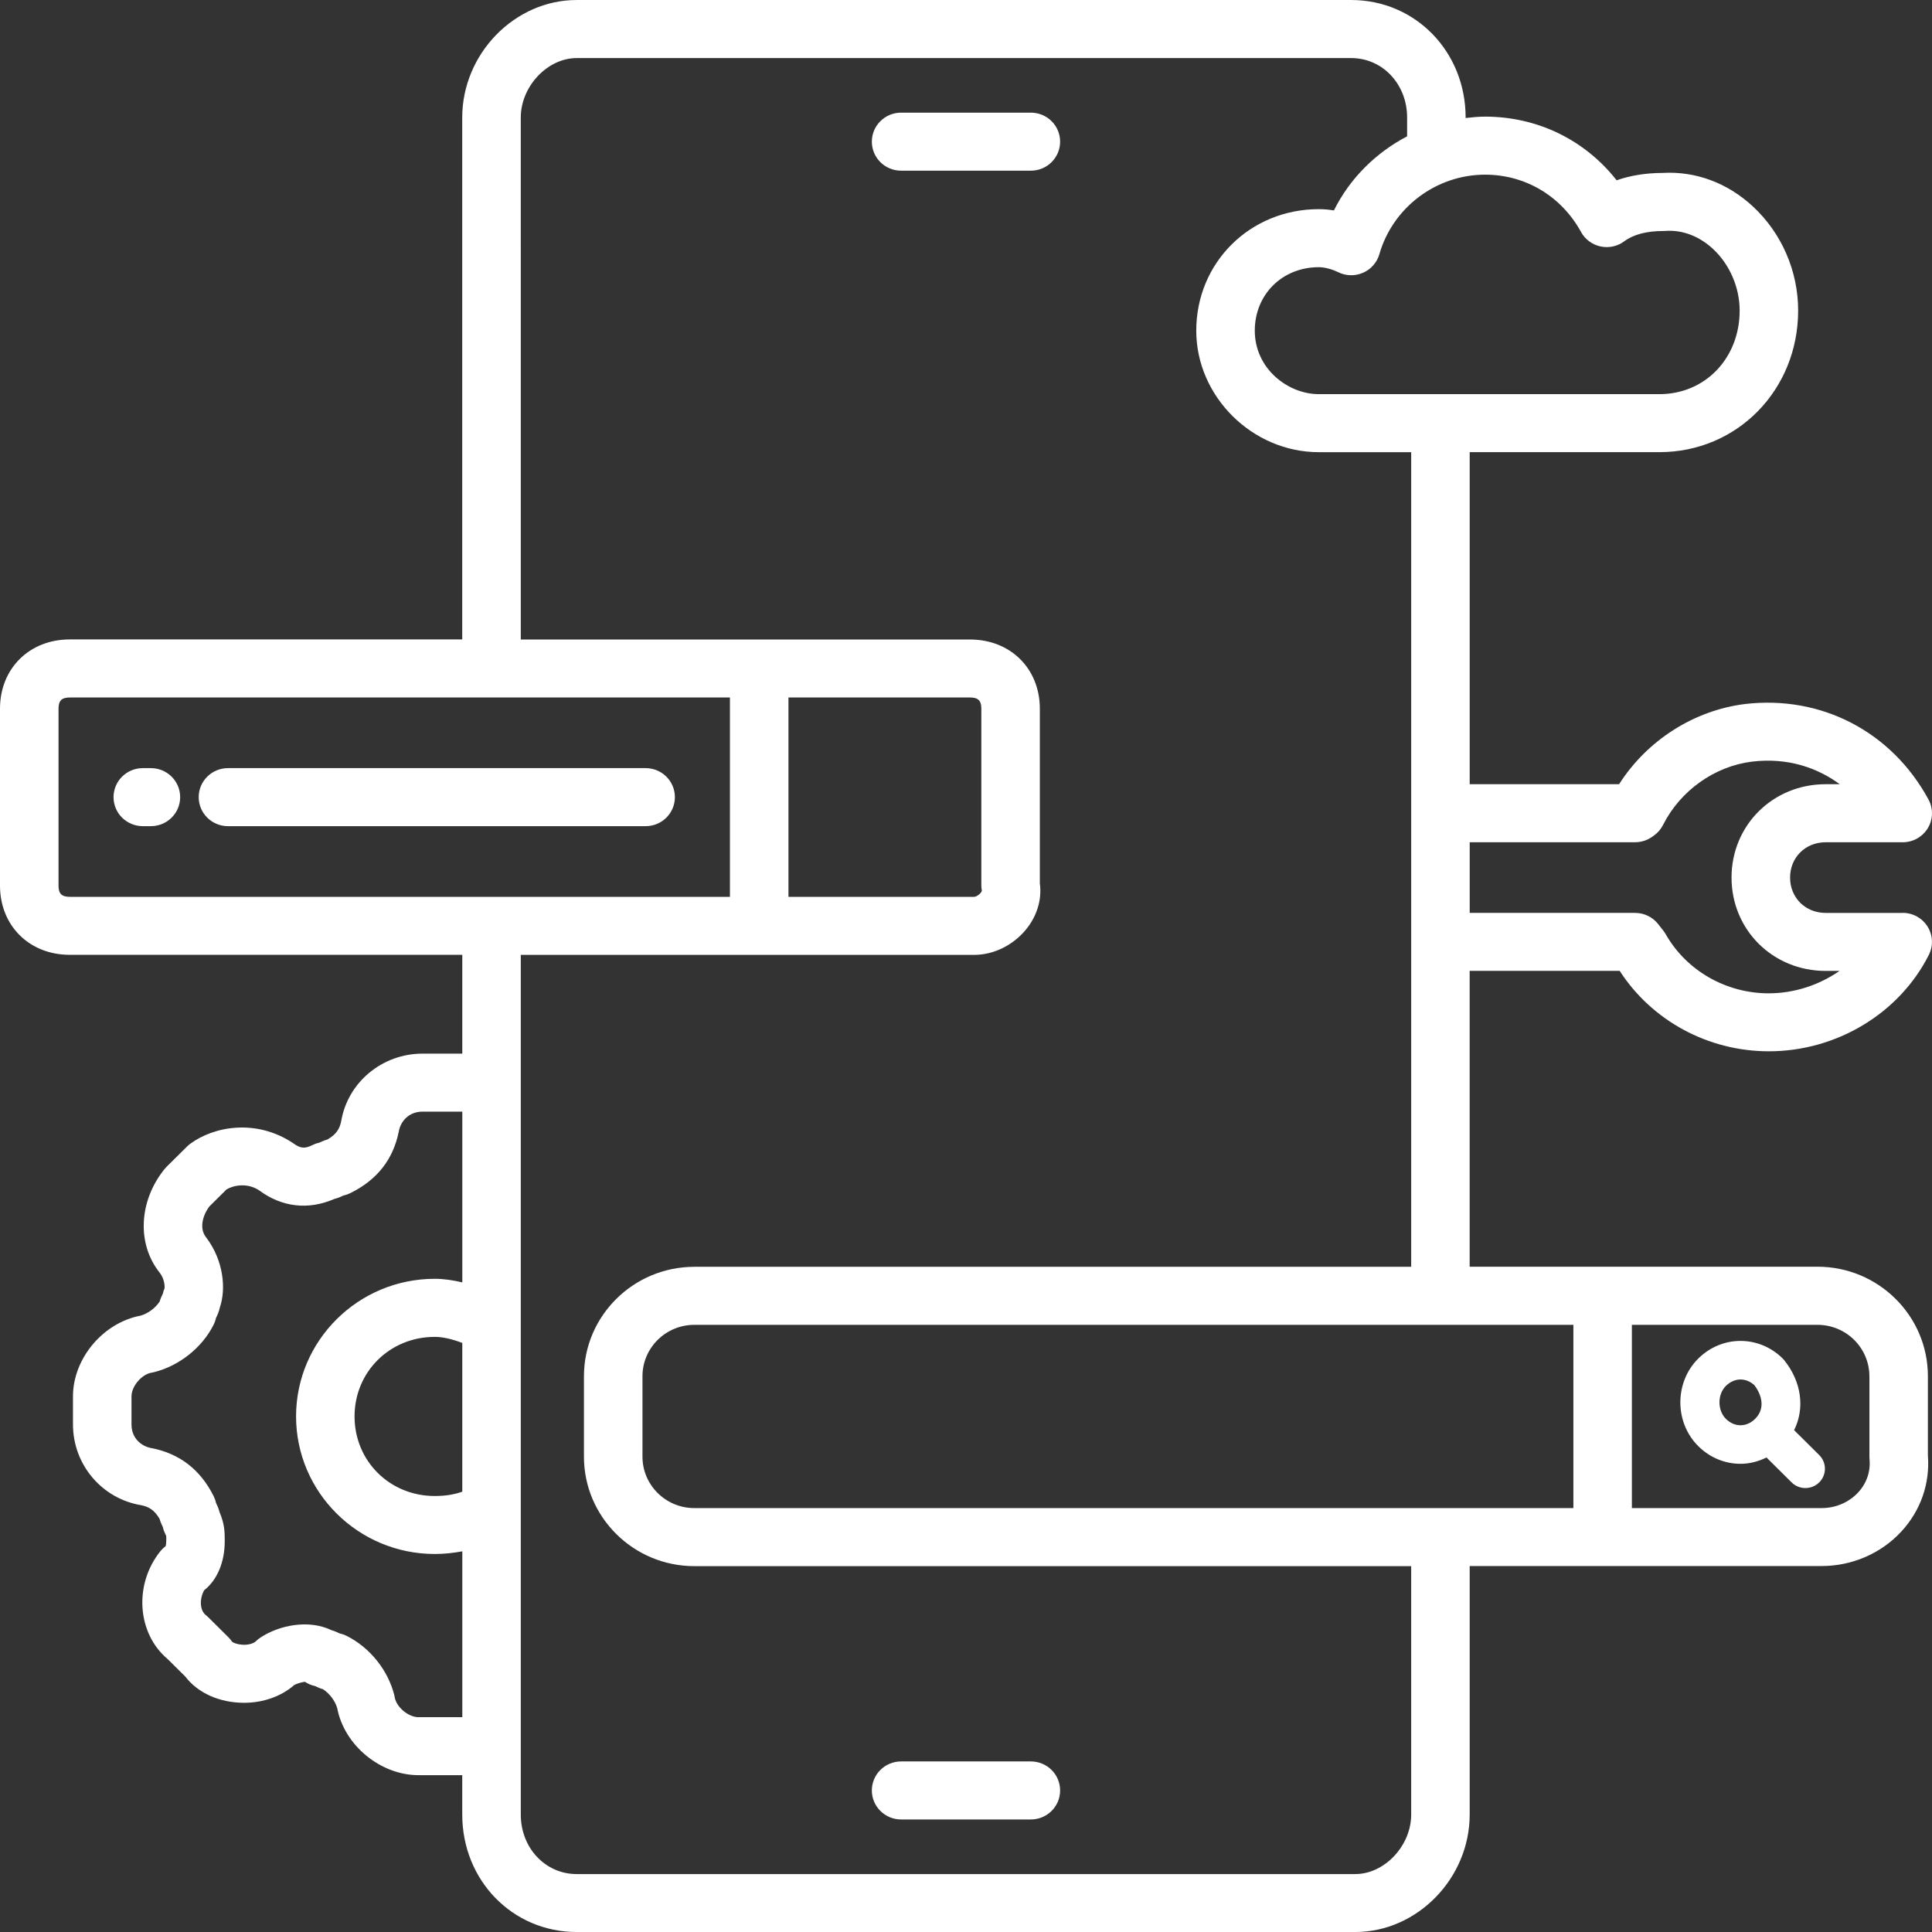 <?xml version="1.0" encoding="UTF-8"?>
<svg xmlns="http://www.w3.org/2000/svg" id="Layer_1" version="1.1" viewBox="0 0 120 120">
  <rect x="0" y="0" width="120" height="120" fill="#333333" stroke="none"/>
  <path d="M118.182,56.703h-4.785c-1.261,0-2.212-.943-2.212-2.195s.951-2.194,2.212-2.194h4.785c.64,0,1.232-.333,1.56-.878.328-.544.343-1.219.04-1.778-2.286-4.211-6.655-6.487-11.397-5.93-3.184.395-6.095,2.271-7.82,4.981h-9.28v-20.625h11.784c4.833,0,8.617-3.864,8.617-8.796,0-2.459-1.029-4.819-2.823-6.477-1.582-1.461-3.559-2.189-5.606-2.07-1.047.006-1.998.16-2.845.458-1.965-2.504-4.914-3.955-8.174-3.955-.407,0-.808.04-1.205.087v-.032c0-4.092-3.122-7.298-7.107-7.298h-48.109C31.964.001,28.71,3.342,28.71,7.299v32.417H4.336c-2.513,0-4.336,1.808-4.336,4.3v10.99c0,2.492,1.823,4.3,4.336,4.3h24.378v6.137h-2.465c-2.521,0-4.652,1.789-5.057,4.198-.087.435-.273.8-.852,1.135-.204.056-.378.135-.521.203-.148.031-.292.082-.429.15-.466.231-.728.211-1.202-.137-2.292-1.517-4.915-1.033-6.381.058-.069.05-.133.107-.194.167l-1.26,1.248c-.047.048-.092.097-.134.149-1.617,2.005-1.72,4.677-.286,6.454.275.364.307.798.287.955-.046.106-.081.215-.105.327-.061.123-.139.29-.201.496-.267.402-.727.745-1.186.873-2.322.434-4.195,2.66-4.195,5.008v1.748c0,2.501,1.804,4.614,4.232,5.015.439.087.807.27,1.145.845.058.203.136.375.206.518.031.147.082.288.15.424.024.048.045.087.053.114.016.099.007.198.007.328,0,.135-.017.239-.034.31-.12.09-.229.196-.325.312-1.668,2.069-1.456,5.112.447,6.708l1.094,1.085c.783,1.025,2.131,1.63,3.656,1.63,1.186,0,2.308-.4,3.117-1.107.263-.137.602-.195.66-.196.19.126.402.215.624.262.122.06.291.138.498.198.406.266.751.721.882,1.177.437,2.303,2.681,4.161,5.05,4.161h2.716v2.444c0,4.092,3.122,7.298,7.107,7.298h48.36c3.853,0,7.107-3.341,7.107-7.298v-15.433h21.858c1.894,0,3.7-.783,4.957-2.149,1.199-1.302,1.781-2.977,1.645-4.724v-4.921c0-3.749-3.075-6.798-6.855-6.798h-21.607v-18.376h9.318c1.999,3.096,5.497,4.996,9.267,4.996,4.202,0,8.103-2.352,9.938-5.992.281-.559.252-1.222-.08-1.753-.331-.531-.916-.854-1.546-.854l.002.005h0ZM98.2,14.408c.252.459.694.787,1.21.899.515.112,1.054-.005,1.477-.32.569-.424,1.388-.639,2.435-.639.044,0,.086-.001.128-.005,1.042-.074,2.084.321,2.937,1.108,1.043.962,1.666,2.398,1.666,3.839,0,2.959-2.143,5.191-4.983,5.191h-21.157c-1.92,0-3.976-1.585-3.976-3.943,0-2.248,1.709-3.943,3.976-3.943.426,0,.913.167,1.202.31.485.241,1.05.254,1.545.037.496-.216.867-.639,1.015-1.155.837-2.907,3.536-4.938,6.564-4.938,2.507,0,4.736,1.33,5.961,3.557h0s0,.002,0,.002ZM3.635,55.008v-10.99c0-.501.197-.696.701-.696h41.001v12.382H4.336c-.505,0-.701-.196-.701-.696h0ZM60.986,55.323c-.024.138-.308.381-.482.381h-11.532v-12.382h11.28c.505,0,.701.196.701.696v10.99c0,.119.01.198.033.315h0ZM28.714,92.65c-.477.173-1.042.27-1.709.27-2.795,0-4.983-2.171-4.983-4.942s2.189-4.942,4.983-4.942c.491,0,1.06.131,1.709.375v9.239h0ZM25.998,106.659c-.631,0-1.379-.626-1.482-1.241-.007-.048-.018-.095-.029-.142-.391-1.552-1.528-2.959-2.965-3.673-.137-.068-.28-.118-.429-.15-.125-.061-.296-.141-.508-.201-1.409-.679-3.234-.316-4.411.461-.101.066-.194.142-.279.226-.11.111-.379.221-.729.221-.388,0-.699-.13-.756-.197-.067-.099-.142-.19-.227-.274l-1.26-1.25c-.047-.047-.097-.091-.15-.133-.365-.29-.39-1.01-.09-1.534.808-.64,1.276-1.74,1.276-3.053,0-.518,0-1.051-.32-1.79-.059-.234-.148-.43-.225-.59-.031-.147-.082-.288-.15-.423-.82-1.629-2.095-2.625-3.845-2.97-.623-.103-1.251-.598-1.251-1.471v-1.748c0-.626.631-1.367,1.251-1.469.048-.007.096-.018.142-.029,1.566-.388,2.985-1.515,3.704-2.941.068-.135.119-.276.15-.423.076-.154.183-.381.244-.668.386-1.131.239-2.897-.853-4.337-.448-.555-.217-1.371.2-1.927l1.064-1.055c.419-.256,1.282-.433,2.021.054,1.413,1.051,3.058,1.239,4.664.541.234-.058.43-.145.589-.222.148-.031.292-.082.429-.15,1.642-.815,2.646-2.078,2.995-3.813.104-.619.603-1.242,1.482-1.242h2.465v10.605c-.591-.137-1.163-.222-1.709-.222-4.752,0-8.617,3.834-8.617,8.546s3.866,8.546,8.617,8.546c.606,0,1.168-.067,1.709-.165v10.299h-2.716v.005h-.001ZM97.726,82.288v11.382h-54.601c-1.776,0-3.22-1.432-3.22-3.193v-4.996c0-1.761,1.444-3.193,3.22-3.193,0,0,54.601,0,54.601,0ZM116.113,85.481v4.996c0,.054.002.109.007.163.069.758-.179,1.487-.703,2.054-.571.62-1.399.976-2.274.976h-11.784v-11.382h11.532c1.775,0,3.22,1.432,3.22,3.193,0,0,.002,0,.002,0ZM43.125,78.684c-3.78,0-6.855,3.049-6.855,6.798v4.996c0,3.749,3.075,6.798,6.855,6.798h44.526v15.433c0,1.933-1.655,3.693-3.472,3.693h-48.36c-1.947,0-3.472-1.622-3.472-3.693v-53.399h28.155c1.203,0,2.404-.584,3.212-1.561.698-.843,1.009-1.884.872-2.883v-10.845c0-2.492-1.823-4.3-4.336-4.3h-27.903V7.3c0-1.933,1.655-3.693,3.472-3.693h48.108c1.947,0,3.472,1.622,3.472,3.693v1.167c-1.941,1.018-3.558,2.61-4.548,4.604-.296-.05-.611-.08-.938-.08-4.267,0-7.611,3.315-7.611,7.547,0,4.091,3.484,7.547,7.611,7.547h5.739v50.598h-44.528,0ZM109.87,61.698c-2.665,0-5.122-1.408-6.411-3.674-.044-.077-.093-.15-.148-.22l-.317-.405c-.344-.44-.873-.697-1.436-.697h-10.272v-4.389h10.272c.379,0,.749-.118,1.058-.336l.11-.078c.241-.171.436-.398.568-.66,1.077-2.137,3.201-3.645,5.528-3.934,2.221-.264,4.056.381,5.446,1.403h-.872c-3.278,0-5.847,2.547-5.847,5.798s2.568,5.799,5.847,5.799h.859c-1.262.877-2.807,1.391-4.386,1.391h0v.002h.001Z" fill="#fff"></path>
  <path d="M64.029,6.997h-8.06c-1.004,0-1.817.806-1.817,1.802s.813,1.802,1.817,1.802h8.06c1.004,0,1.817-.806,1.817-1.802s-.813-1.802-1.817-1.802Z" fill="#fff"></path>
  <path d="M55.969,113.01h8.06c1.004,0,1.817-.806,1.817-1.802s-.813-1.802-1.817-1.802h-8.06c-1.004,0-1.817.806-1.817,1.802s.813,1.802,1.817,1.802Z" fill="#fff"></path>
  <path d="M40.102,47.71H14.159c-1.004,0-1.817.806-1.817,1.802s.813,1.802,1.817,1.802h25.943c1.004,0,1.817-.806,1.817-1.802s-.813-1.802-1.817-1.802Z" fill="#fff"></path>
  <path d="M9.373,47.71h-.504c-1.004,0-1.817.806-1.817,1.802s.813,1.802,1.817,1.802h.504c1.004,0,1.817-.806,1.817-1.802s-.813-1.802-1.817-1.802Z" fill="#fff"></path>
  <path d="M105.487,89.827c.734.728,1.677,1.093,2.62,1.093.554,0,1.101-.141,1.613-.393l1.56,1.547c.236.234.546.352.857.352s.62-.118.857-.352c.474-.47.474-1.229,0-1.699l-1.559-1.546c.67-1.34.477-2.992-.619-4.35-.028-.035-.057-.068-.09-.1-1.47-1.457-3.77-1.456-5.24,0-1.489,1.477-1.489,3.97,0,5.446h0v.002h0ZM107.2,86.081c.267-.264.586-.398.907-.398.302,0,.603.118.86.353.457.598.699,1.445.046,2.092-.534.53-1.281.529-1.814,0s-.531-1.522,0-2.048h.001Z" fill="#fff"></path>
</svg>
